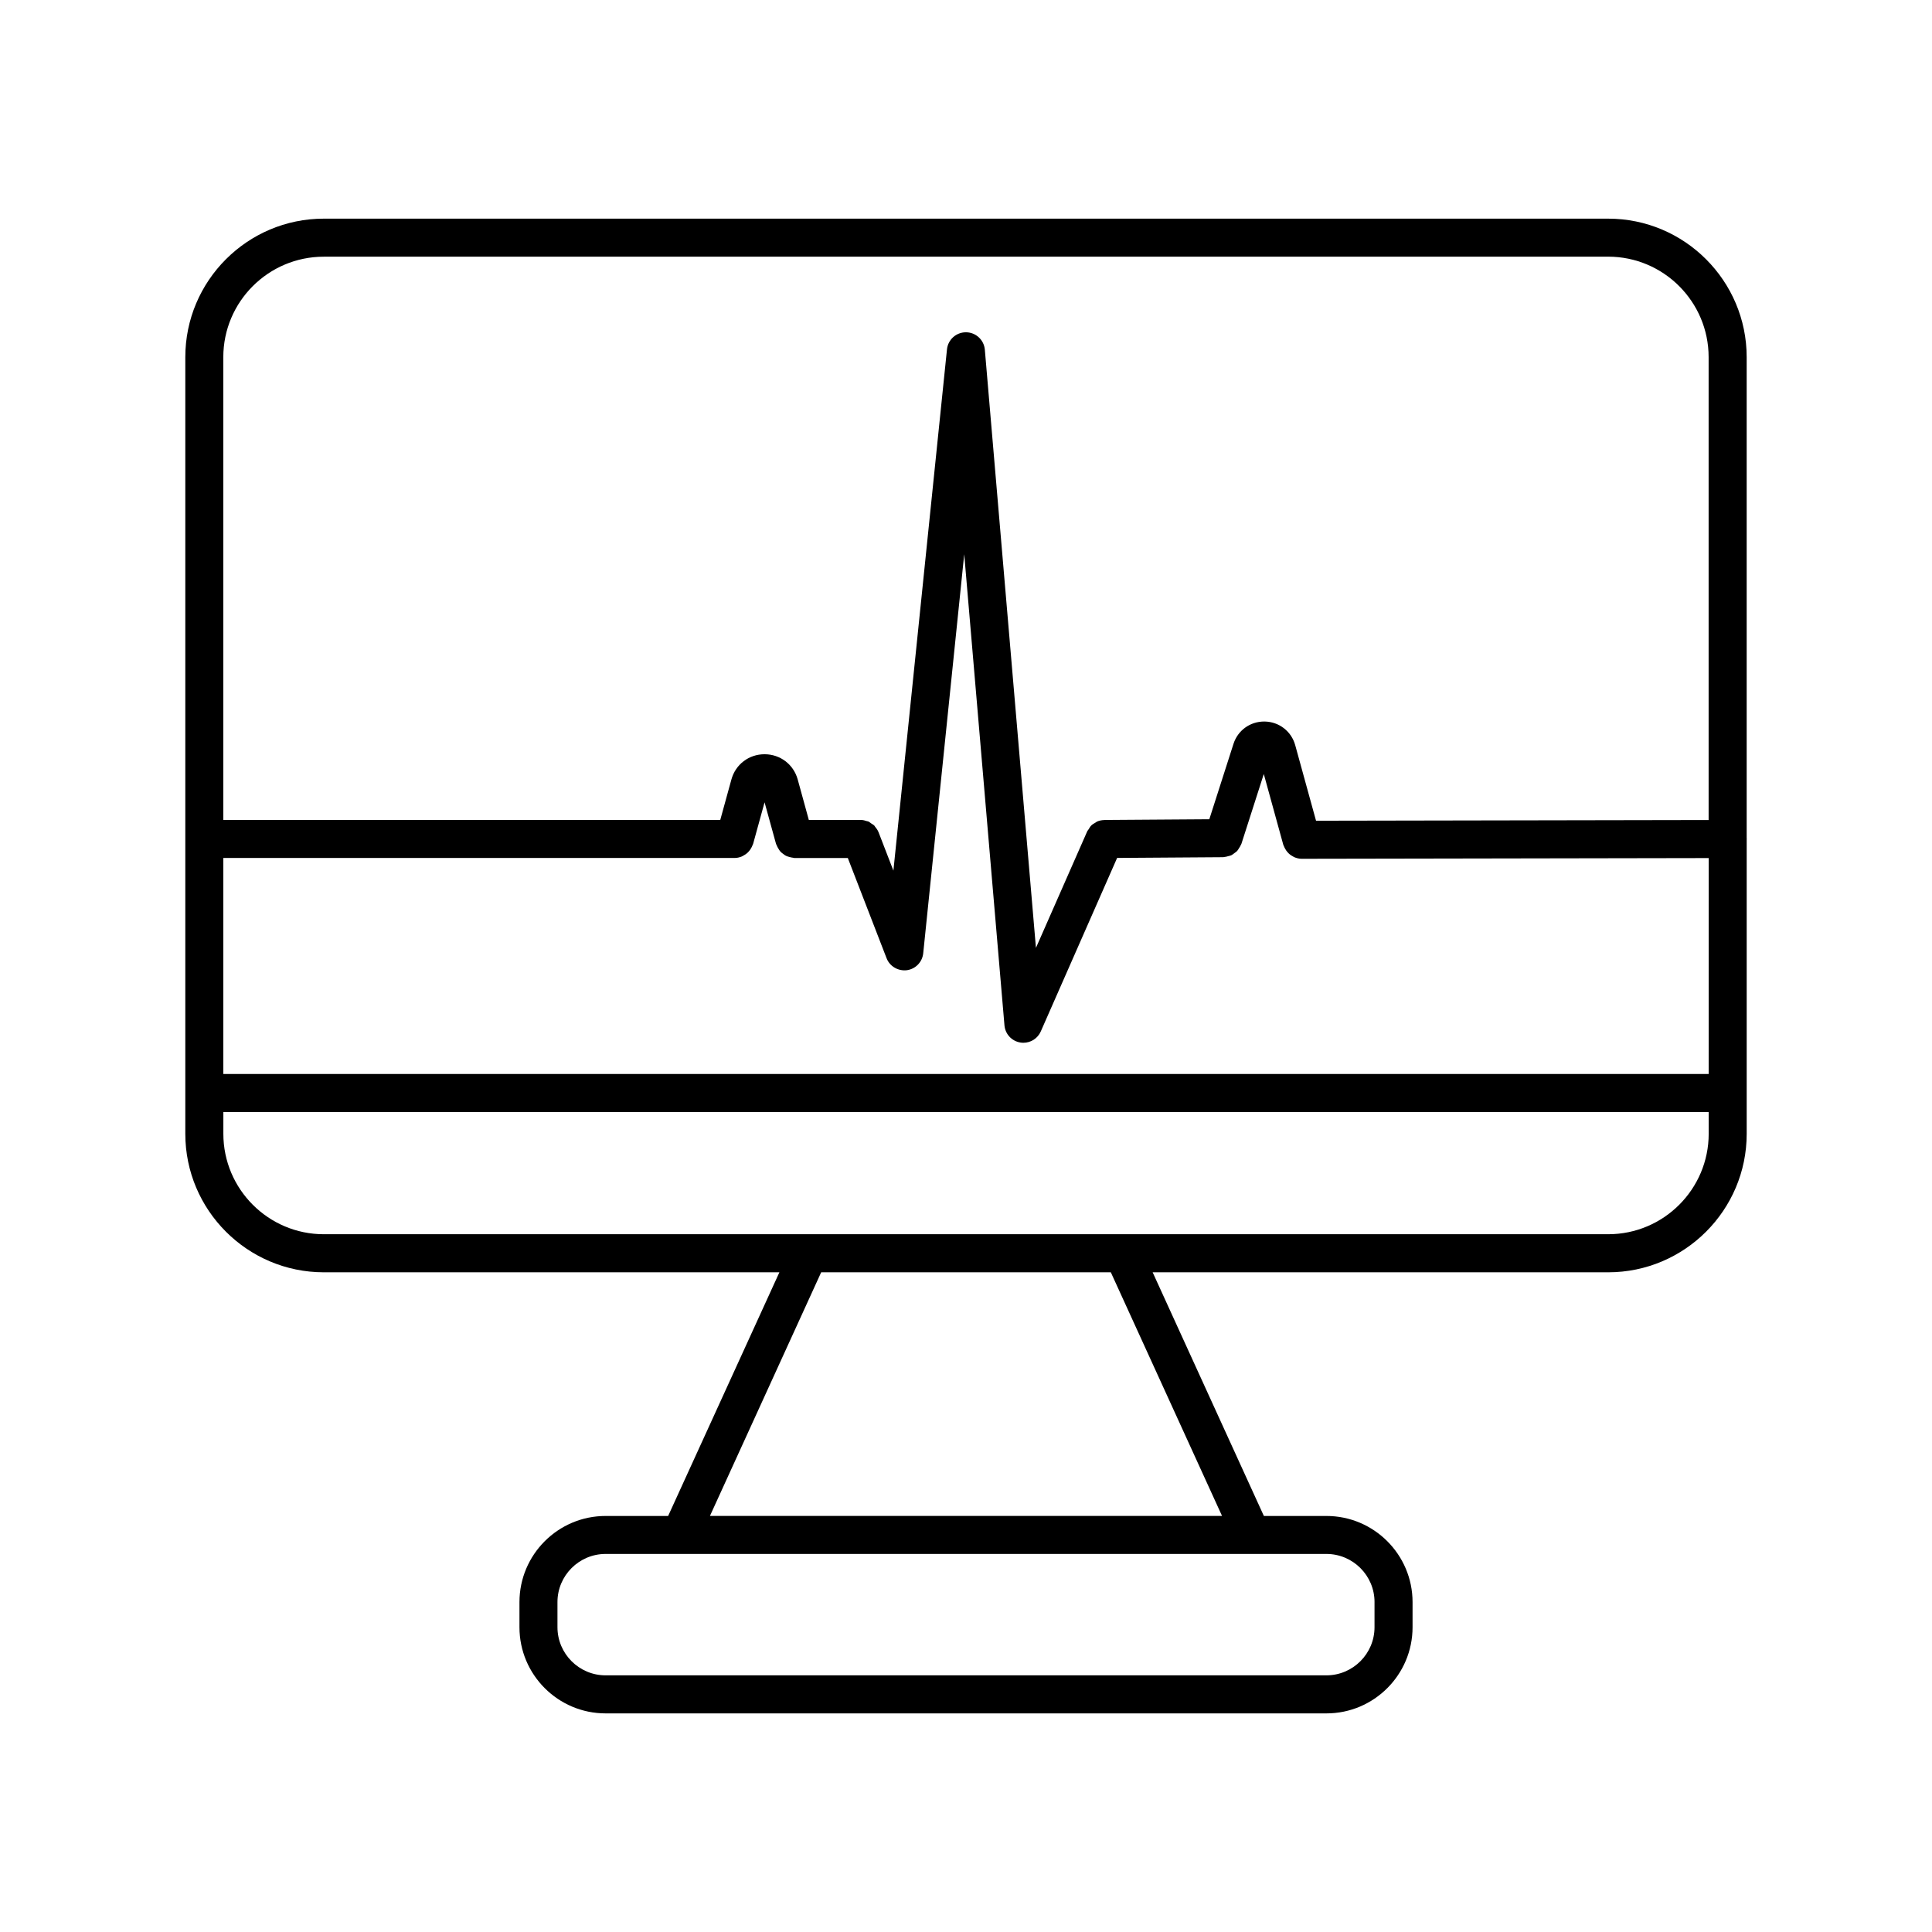 <?xml version="1.0" encoding="UTF-8"?>
<!-- Uploaded to: SVG Repo, www.svgrepo.com, Generator: SVG Repo Mixer Tools -->
<svg fill="#000000" width="800px" height="800px" version="1.1" viewBox="144 144 512 512" xmlns="http://www.w3.org/2000/svg">
 <path d="m606.91 366.33c0-0.047-0.023-0.082-0.023-0.121v-127.56c0-20.238-16.465-36.703-36.699-36.703h-340.38c-20.238 0-36.699 16.469-36.699 36.703v205.82c0 20.238 16.465 36.703 36.699 36.703h120.74l-29.484 64.574h-16.57c-12.59 0-22.832 10.242-22.832 22.832v6.656c0 12.59 10.242 22.832 22.832 22.832h191.02c12.59 0 22.828-10.242 22.828-22.832v-6.656c0-12.59-10.238-22.832-22.828-22.832h-16.574l-29.477-64.574h120.73c20.238 0 36.699-16.469 36.699-36.703v-78.008c0.004-0.043 0.023-0.078 0.023-0.125zm-403.73 5.039h135.54 0.004c0.625 0 1.219-0.141 1.789-0.363 0.195-0.074 0.359-0.188 0.539-0.289 0.348-0.188 0.676-0.395 0.973-0.656 0.172-0.152 0.324-0.316 0.473-0.488 0.242-0.281 0.441-0.586 0.621-0.918 0.117-0.215 0.223-0.422 0.301-0.656 0.039-0.117 0.121-0.211 0.156-0.332l3.043-11.047 3.043 11.043c0.031 0.105 0.109 0.18 0.145 0.289 0.121 0.348 0.297 0.648 0.484 0.957 0.156 0.25 0.293 0.504 0.488 0.727 0.23 0.266 0.508 0.469 0.797 0.68 0.23 0.172 0.449 0.348 0.711 0.48 0.309 0.156 0.637 0.238 0.973 0.328 0.309 0.082 0.598 0.16 0.918 0.188 0.121 0.012 0.223 0.07 0.348 0.07h14.152l10.273 26.555c0.84 2.176 3.074 3.449 5.367 3.18 2.309-0.312 4.102-2.16 4.344-4.481l10.867-105.75 10.664 124.85c0.195 2.293 1.918 4.16 4.191 4.539 0.281 0.051 0.555 0.07 0.828 0.07 1.977 0 3.797-1.16 4.609-3.012l20.227-45.973 28.156-0.195c0.07 0 0.133-0.039 0.207-0.047 0.371-0.016 0.715-0.125 1.066-0.223 0.281-0.074 0.57-0.117 0.828-0.242 0.312-0.145 0.562-0.367 0.836-0.574 0.242-0.18 0.5-0.332 0.707-0.555 0.211-0.227 0.344-0.504 0.516-0.77 0.188-0.297 0.383-0.574 0.508-0.91 0.023-0.066 0.082-0.109 0.102-0.18l5.945-18.539 5.168 18.766c0.035 0.125 0.117 0.215 0.156 0.336 0.082 0.23 0.191 0.438 0.309 0.656 0.176 0.332 0.379 0.641 0.621 0.918 0.152 0.176 0.297 0.336 0.469 0.488 0.297 0.262 0.625 0.469 0.973 0.656 0.18 0.098 0.344 0.211 0.539 0.281 0.57 0.215 1.164 0.363 1.789 0.363h0.004 0.012l107.87-0.191-0.008 57.219h-393.64zm26.621-159.35h340.38c14.68 0 26.621 11.945 26.621 26.625v122.67l-104.04 0.188-5.512-20.008c-1.008-3.68-4.254-6.203-8.066-6.281h-0.18c-3.734 0-6.988 2.367-8.125 5.934l-6.398 19.961-27.594 0.191h-0.168-0.02c-0.039 0-0.074 0.023-0.117 0.023-0.621 0.02-1.219 0.137-1.785 0.371-0.207 0.086-0.367 0.242-0.559 0.352-0.359 0.211-0.727 0.402-1.023 0.699-0.297 0.293-0.5 0.664-0.715 1.023-0.109 0.188-0.277 0.316-0.367 0.523l-0.039 0.086c-0.004 0.016-0.016 0.035-0.02 0.051l-13.539 30.77-13.543-158.53c-0.223-2.594-2.379-4.586-4.973-4.609h-0.047c-2.586 0-4.746 1.953-5.012 4.519l-14.199 138.15-3.953-10.227c-0.004-0.012-0.016-0.02-0.02-0.035-0.203-0.508-0.52-0.941-0.867-1.355-0.082-0.098-0.125-0.223-0.211-0.312-0.242-0.242-0.555-0.395-0.836-0.586-0.258-0.172-0.484-0.395-0.766-0.516-0.109-0.051-0.242-0.047-0.359-0.082-0.516-0.18-1.043-0.316-1.598-0.324-0.012 0-0.02-0.004-0.031-0.004h-13.773l-2.941-10.711c-1.102-4.004-4.637-6.695-8.793-6.695h-0.004c-4.152 0-7.684 2.695-8.781 6.695l-2.949 10.711-131.7 0.008v-122.64c0-14.684 11.941-26.629 26.621-26.629zm278.46 356.55v6.656c0 7.031-5.723 12.758-12.75 12.758h-191.02c-7.031 0-12.758-5.723-12.758-12.758v-6.656c0-7.031 5.723-12.758 12.758-12.758h191.02c7.035 0.004 12.754 5.727 12.754 12.758zm-40.41-22.832h-135.71l29.484-64.574h76.75zm102.34-74.652h-340.38c-14.68 0-26.621-11.945-26.621-26.625v-5.766h393.63v5.769c-0.004 14.676-11.945 26.621-26.629 26.621z"/>
</svg>